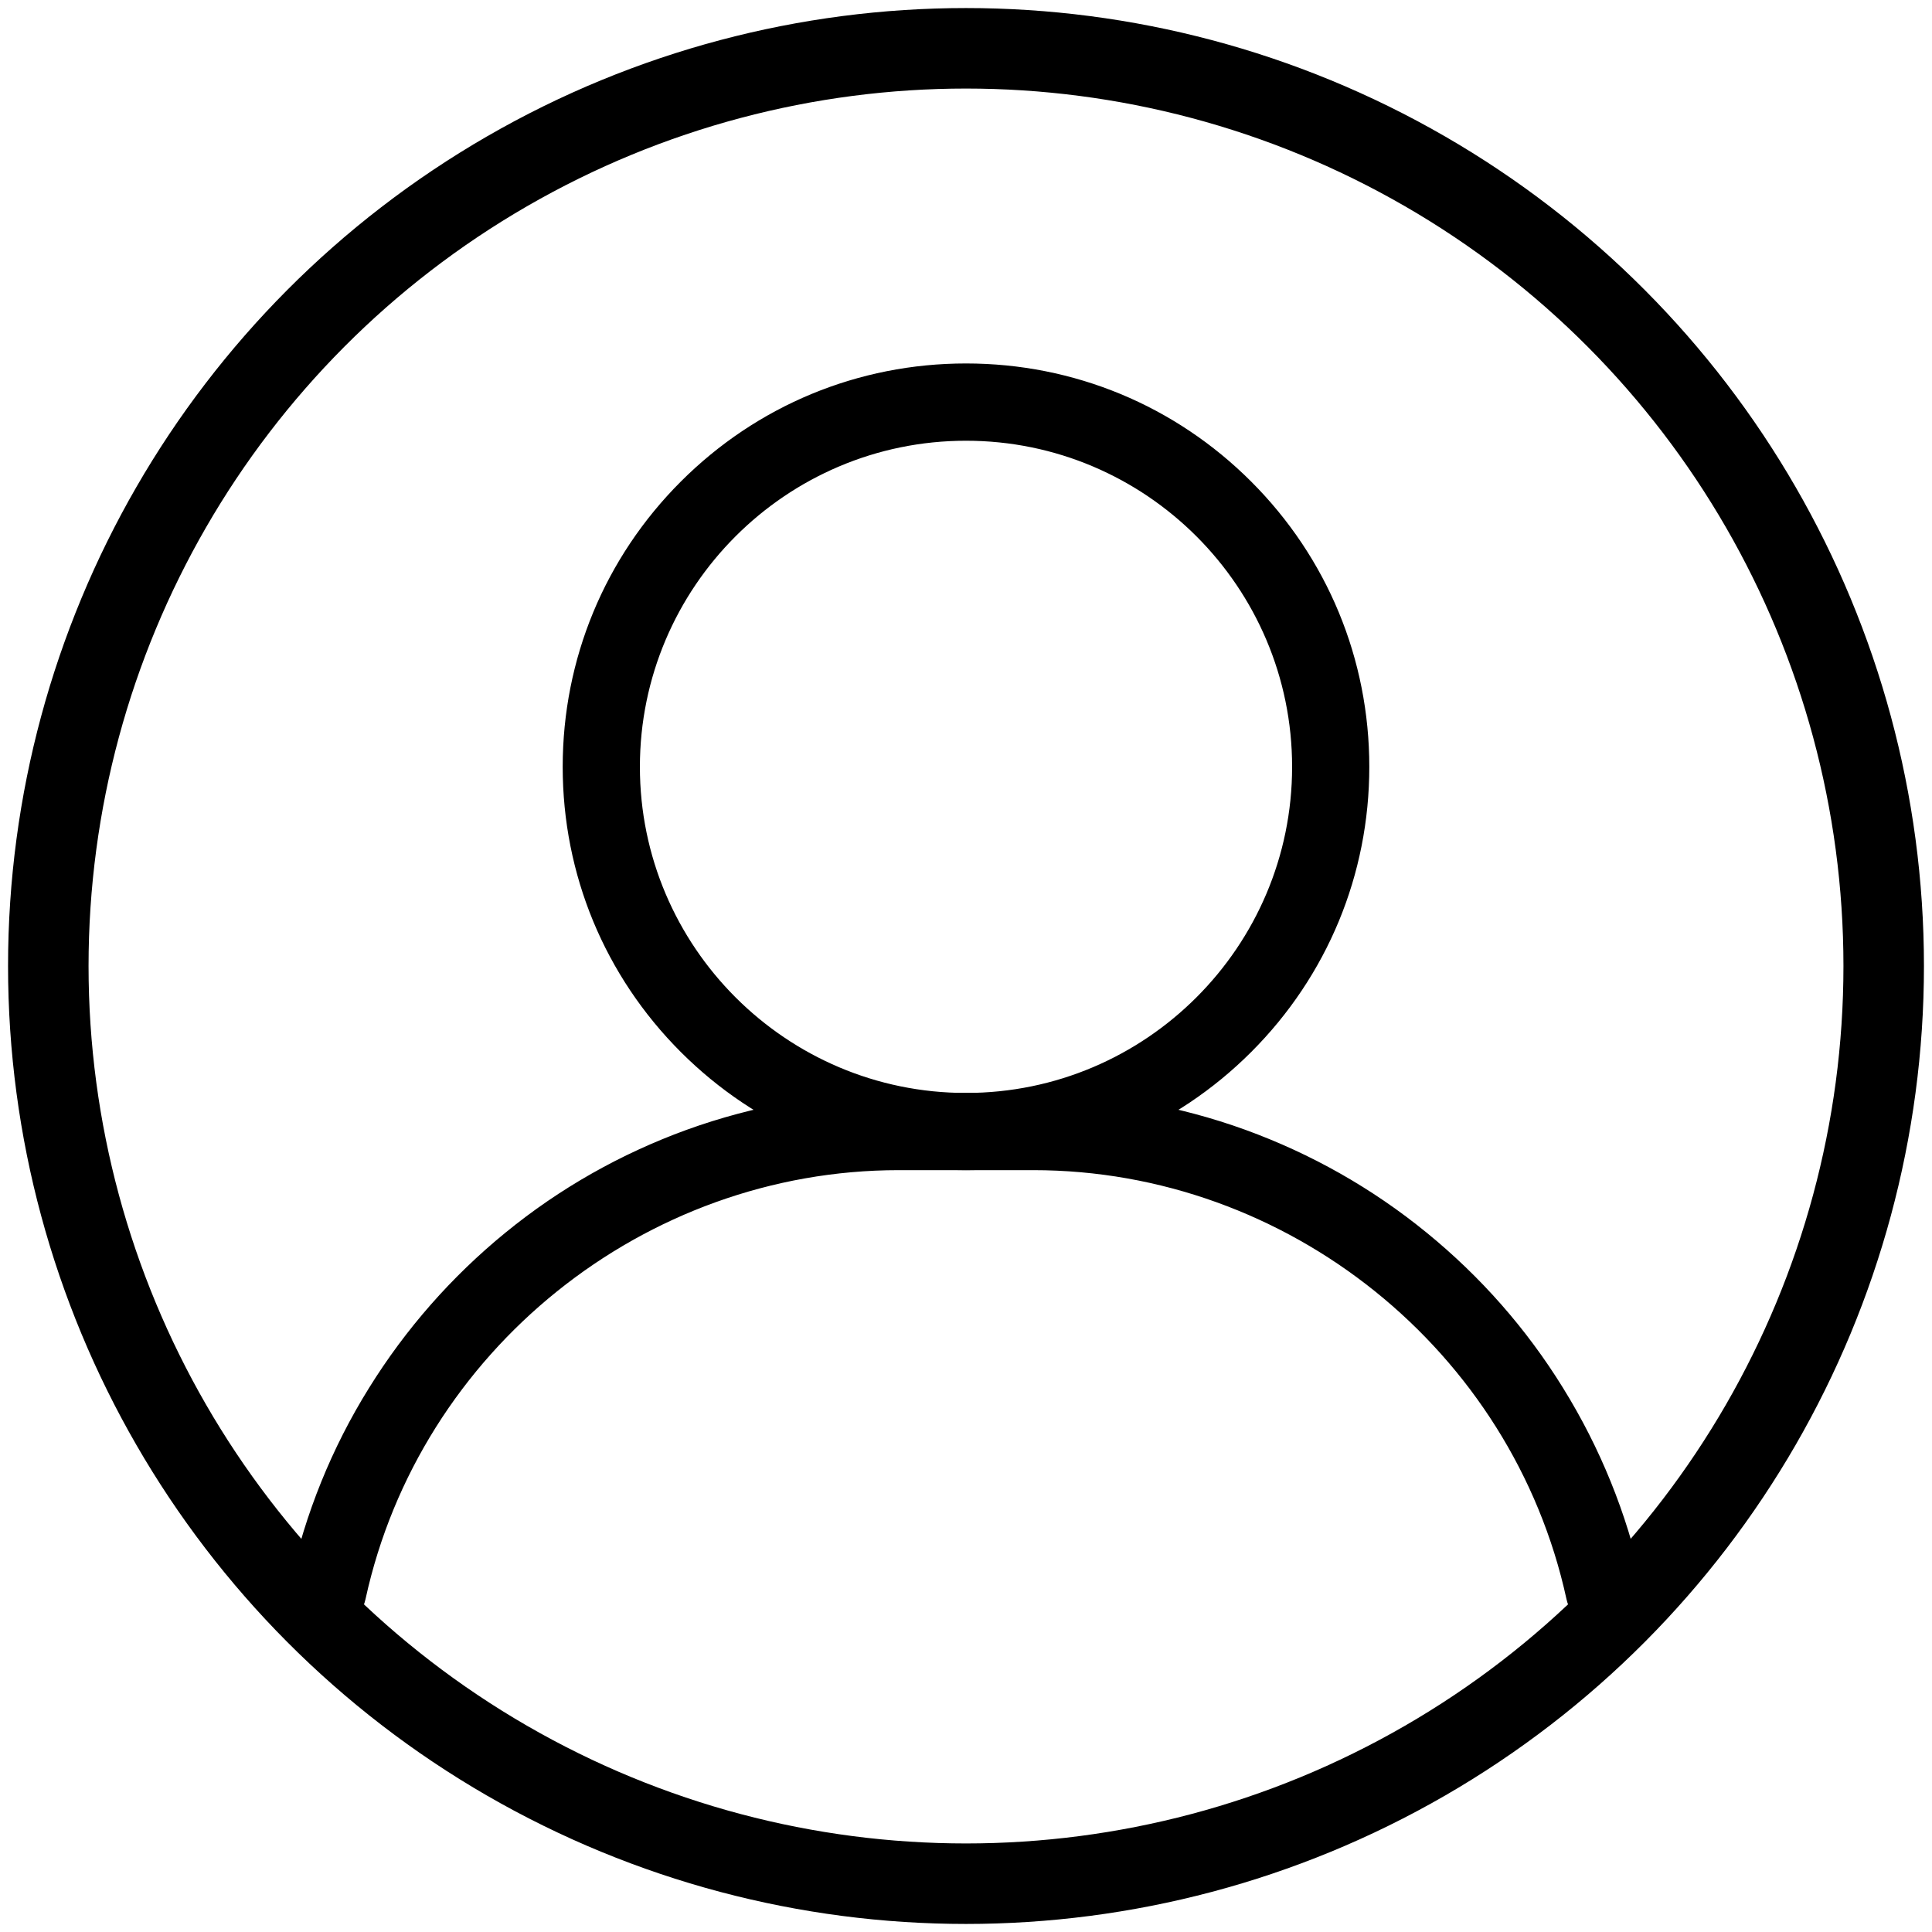 <svg width="24" height="24" viewBox="0 0 24 24" fill="none" xmlns="http://www.w3.org/2000/svg">
<circle cx="12" cy="12" r="11.4" stroke="black" stroke-width="1"/>
<path d="M19.927 20.142C19.753 20.142 19.595 20.02 19.557 19.843C18.874 16.709 16.048 14.436 12.835 14.436H11.165C7.954 14.436 5.127 16.709 4.443 19.843C4.399 20.049 4.197 20.178 3.991 20.132C3.785 20.088 3.656 19.886 3.702 19.68C3.887 18.834 4.211 18.03 4.67 17.293C5.119 16.57 5.682 15.929 6.342 15.39C7.009 14.845 7.756 14.423 8.561 14.13C9.395 13.828 10.271 13.675 11.165 13.675H12.835C13.729 13.675 14.606 13.828 15.439 14.13C16.244 14.423 16.991 14.845 17.659 15.39C18.32 15.929 18.883 16.568 19.331 17.293C19.788 18.03 20.114 18.834 20.299 19.68C20.343 19.886 20.214 20.086 20.009 20.132C19.983 20.139 19.954 20.142 19.927 20.142Z" fill="black" stroke="black" stroke-width="0.2"/>
<path d="M12 14.436C10.689 14.436 9.455 13.925 8.528 12.998C7.601 12.071 7.09 10.837 7.09 9.526C7.09 8.214 7.601 6.98 8.528 6.053C9.455 5.126 10.689 4.615 12 4.615C13.312 4.615 14.545 5.126 15.472 6.053C16.399 6.98 16.91 8.214 16.91 9.526C16.91 10.837 16.399 12.071 15.472 12.998C14.545 13.925 13.312 14.436 12 14.436ZM12 5.375C9.711 5.375 7.849 7.237 7.849 9.526C7.849 11.815 9.711 13.677 12 13.677C14.289 13.677 16.151 11.815 16.151 9.526C16.151 7.237 14.289 5.375 12 5.375Z" fill="black" stroke="black" stroke-width="0.2"/>
</svg>
